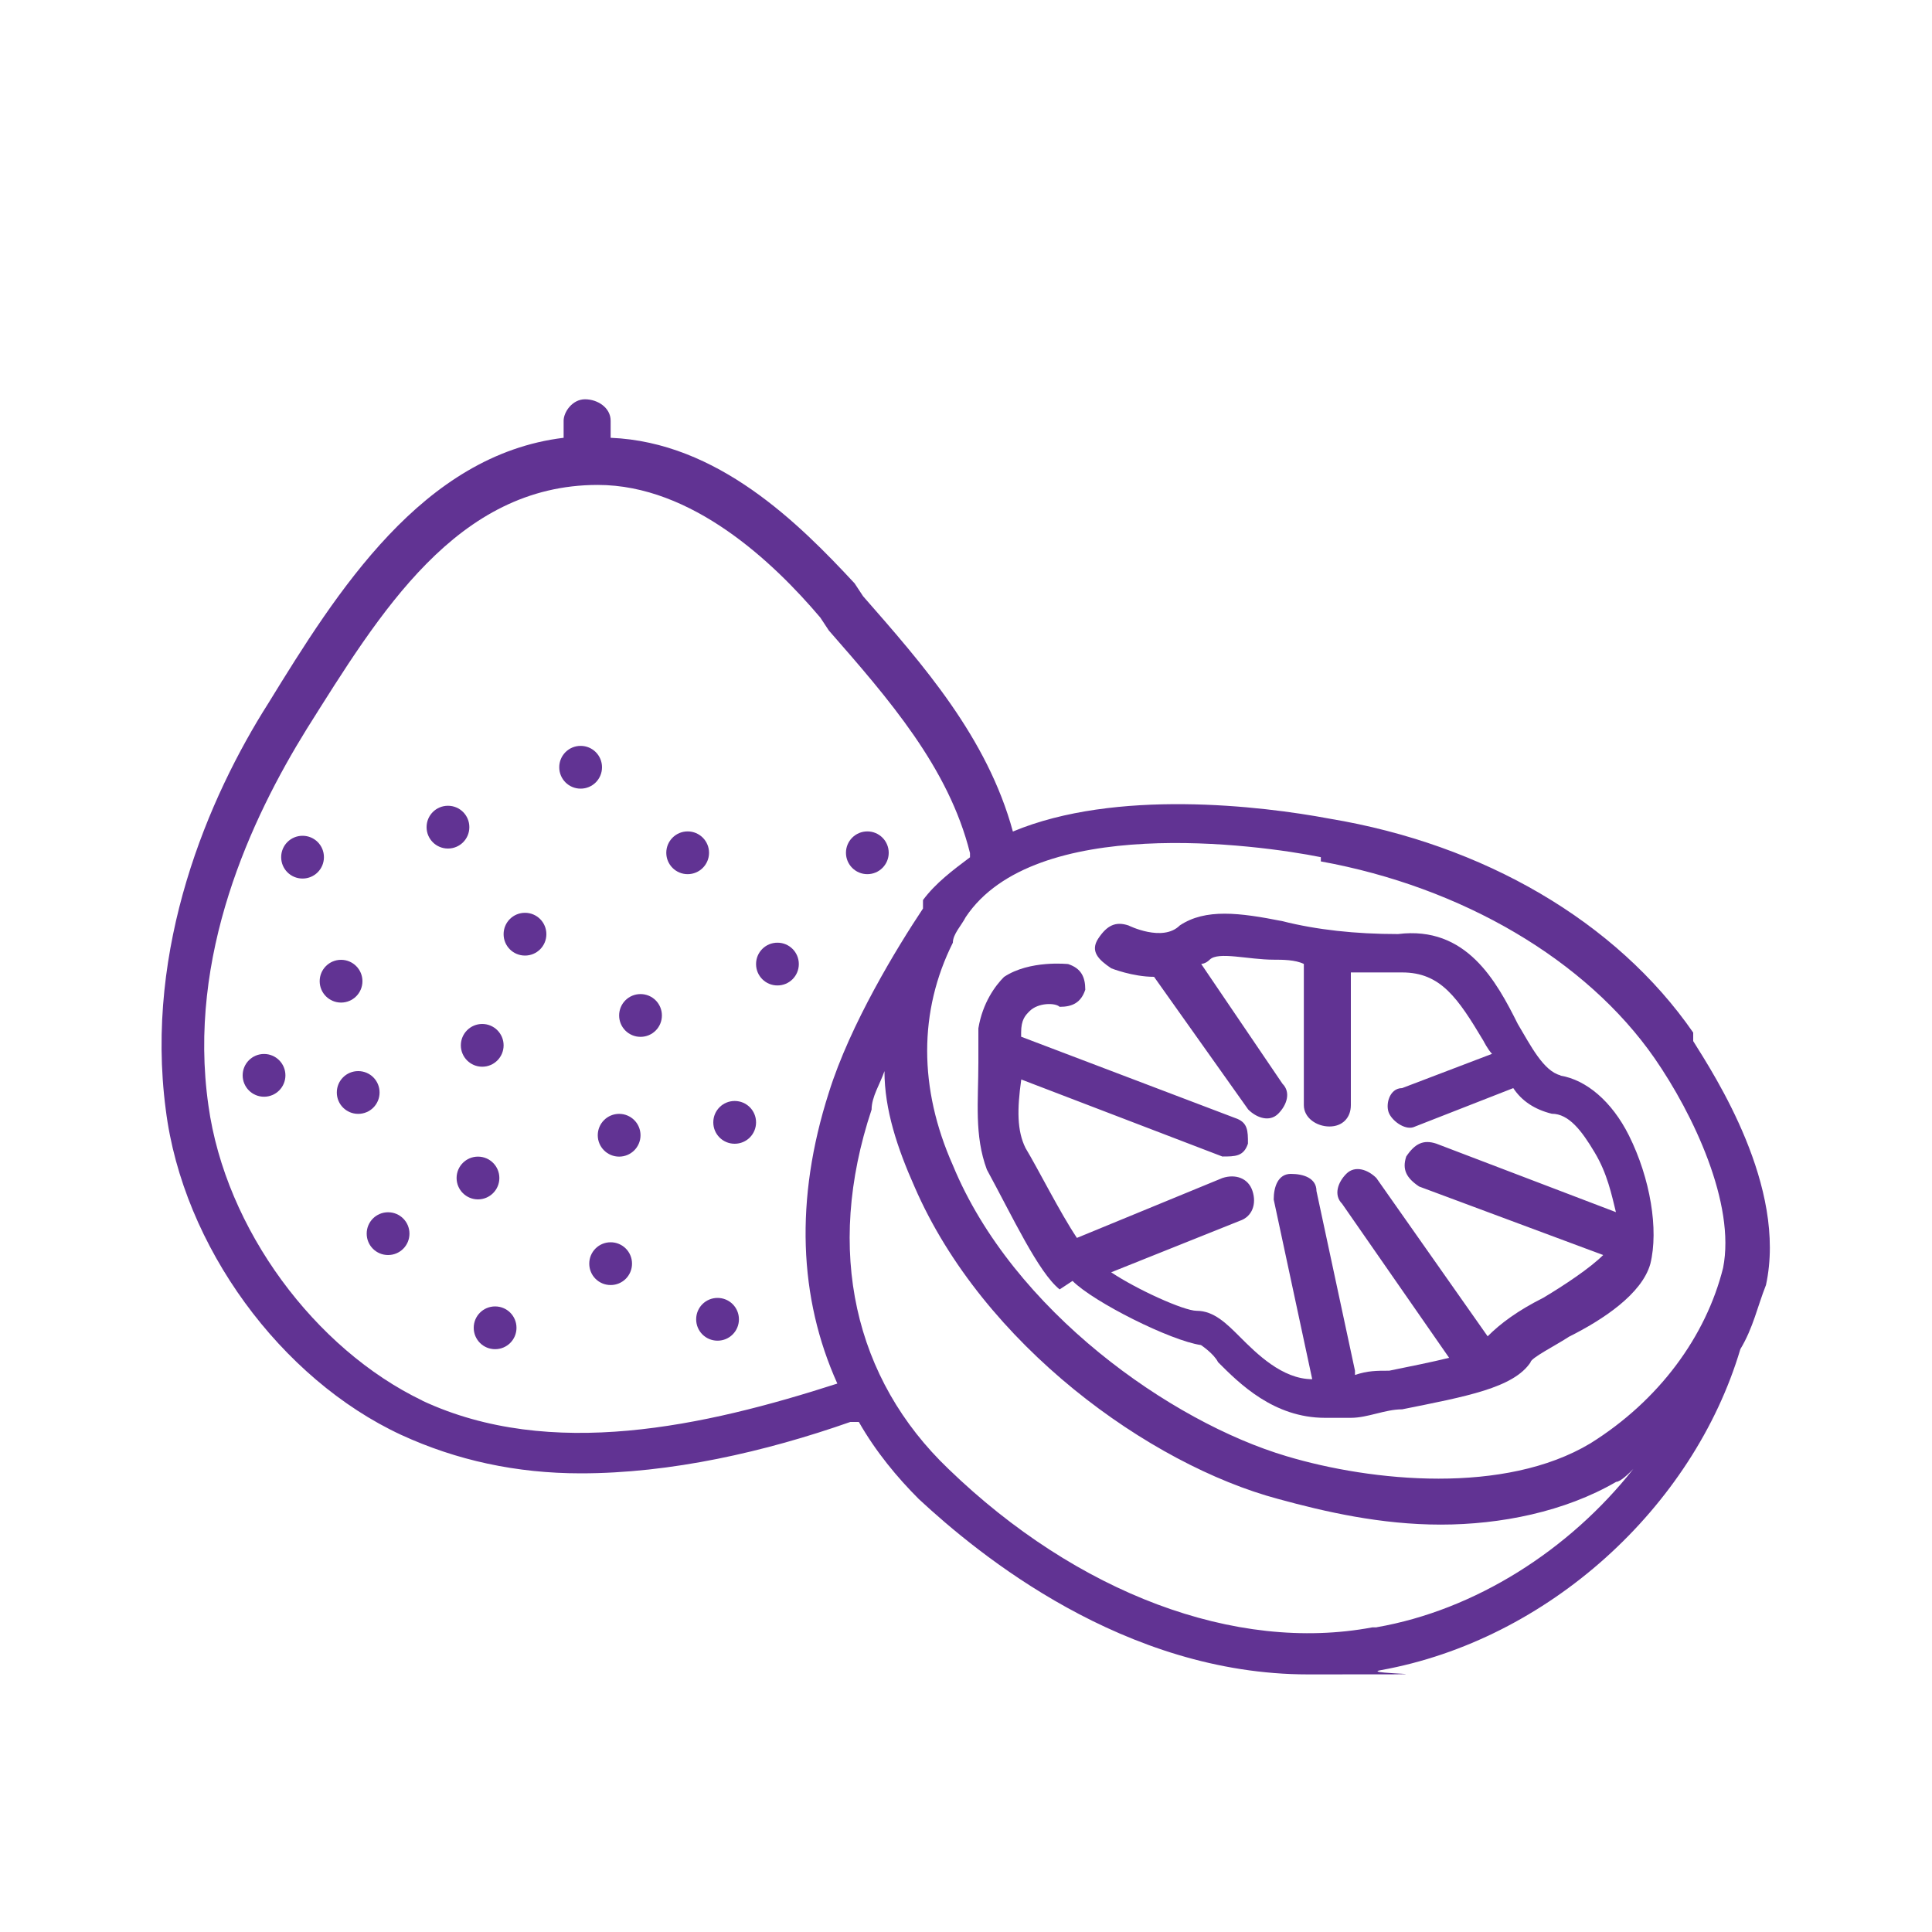 <svg viewBox="0 0 150 150" xmlns="http://www.w3.org/2000/svg" data-sanitized-data-name="Layer 1" data-name="Layer 1" id="Layer_1">
  <defs>
    <style>
      .cls-1 {
        fill: #613393;
        stroke-width: 0px;
      }
    </style>
  </defs>
  <path d="M29.47,84.82c0-.92-.74-1.66-1.66-1.66s-1.66.74-1.66,1.66.74,1.66,1.66,1.66,1.66-.74,1.66-1.66Z" class="cls-1"></path>
  <path d="M30.13,94.12c-.92,0-1.66.74-1.66,1.66s.74,1.66,1.66,1.66,1.66-.74,1.66-1.66-.74-1.66-1.66-1.66Z" class="cls-1"></path>
  <circle r="1.66" cy="91.46" cx="37.11" class="cls-1"></circle>
  <path d="M38.44,101.43c-.92,0-1.66.74-1.66,1.66s.74,1.66,1.66,1.66,1.66-.74,1.66-1.66-.74-1.66-1.66-1.66Z" class="cls-1"></path>
  <path d="M47.41,96.45c-.92,0-1.66.74-1.66,1.66s.74,1.66,1.66,1.66,1.66-.74,1.66-1.66-.74-1.66-1.66-1.66Z" class="cls-1"></path>
  <path d="M55.71,100.77c-.92,0-1.66.74-1.66,1.66s.74,1.66,1.66,1.66,1.66-.74,1.66-1.66-.74-1.66-1.66-1.66Z" class="cls-1"></path>
  <circle r="1.66" cy="81.16" cx="37.44" class="cls-1"></circle>
  <circle r="1.66" cy="88.14" cx="48.07" class="cls-1"></circle>
  <path d="M49.73,77.18c-.92,0-1.66.74-1.66,1.66s.74,1.66,1.66,1.66,1.66-.74,1.66-1.66-.74-1.66-1.66-1.66Z" class="cls-1"></path>
  <path d="M40.76,70.87c-.92,0-1.66.74-1.66,1.66s.74,1.66,1.66,1.66,1.66-.74,1.66-1.66-.74-1.66-1.66-1.66Z" class="cls-1"></path>
  <circle r="1.66" cy="66.21" cx="53.39" class="cls-1"></circle>
  <path d="M46.74,59.57c0-.92-.74-1.66-1.66-1.66s-1.66.74-1.66,1.66.74,1.66,1.66,1.66,1.66-.74,1.66-1.66Z" class="cls-1"></path>
  <circle r="1.66" cy="66.21" cx="67.34" class="cls-1"></circle>
  <path d="M23.49,64.89c-.92,0-1.66.74-1.66,1.66s.74,1.66,1.66,1.66,1.66-.74,1.66-1.66-.74-1.66-1.66-1.66Z" class="cls-1"></path>
  <path d="M36.44,64.22c0-.92-.74-1.66-1.66-1.66s-1.66.74-1.66,1.66.74,1.66,1.66,1.66,1.66-.74,1.66-1.66Z" class="cls-1"></path>
  <circle r="1.66" cy="83.49" cx="20.5" class="cls-1"></circle>
  <path d="M60.36,73.19c-.92,0-1.66.74-1.66,1.66s.74,1.66,1.66,1.66,1.66-.74,1.66-1.66-.74-1.66-1.66-1.66Z" class="cls-1"></path>
  <path d="M57.04,85.48c-.92,0-1.66.74-1.66,1.66s.74,1.66,1.66,1.66,1.66-.74,1.66-1.66-.74-1.66-1.66-1.66Z" class="cls-1"></path>
  <circle r="1.66" cy="76.18" cx="26.48" class="cls-1"></circle>
  <path d="M131.46,80.83v-.66c-5.98-8.64-16.28-14.62-28.24-16.61-5.32-1-16.61-2.33-24.58,1-1.99-7.31-6.98-12.96-11.63-18.27l-.66-1c-4.32-4.65-10.63-10.96-18.94-11.3v-1.33c0-1-1-1.66-1.99-1.66s-1.66,1-1.66,1.66v1.33c-10.96,1.33-17.61,11.96-22.92,20.6-4.65,7.31-9.63,18.94-7.97,31.56,1.33,10.63,8.97,20.93,18.27,25.25,4.32,1.99,8.97,2.99,13.95,2.99,6.98,0,14.29-1.66,20.93-3.99h.66c1.33,2.33,2.99,4.32,4.65,5.98,4.65,4.32,15.95,13.62,30.23,13.62s3.65,0,5.65-.33c12.96-2.33,24.25-12.62,27.91-24.92,1-1.66,1.33-3.32,1.99-4.98,1.66-7.64-3.99-16.28-5.65-18.94ZM32.79,108.74c-8.31-3.99-15.28-13.29-16.61-22.92-1.66-11.63,3.32-22.26,7.64-29.23,5.65-8.97,11.63-18.94,22.59-18.94,7.31,0,13.62,5.98,17.28,10.3l.66,1c4.65,5.32,9.3,10.63,10.96,17.28v.33c-1.33,1-2.66,1.99-3.65,3.32v.66c-1.99,2.99-5.65,8.97-7.31,14.29-2.66,8.31-2.33,15.95.66,22.59-10.3,3.32-22.26,5.98-32.22,1.33ZM106.87,126.35h-.33c-10.63,1.99-22.92-2.66-32.89-12.29-7.31-6.98-9.63-16.94-5.98-27.91,0-1,.66-1.99,1-2.99,0,2.99,1,5.98,2.33,8.97,5.32,12.29,18.27,21.59,28.24,24.25,3.65,1,7.97,1.99,12.62,1.99s9.63-1,13.62-3.32c.33,0,1-.66,1.33-1-4.98,6.31-12.29,10.96-19.93,12.29ZM133.78,98.44c-1.33,5.32-4.98,10.3-10.3,13.62-6.64,3.99-16.94,2.99-23.59,1-8.97-2.66-21.26-11.3-25.91-22.59-2.66-5.98-2.66-11.96,0-17.28,0-.66.66-1.33,1-1.99,5.32-7.97,22.59-5.65,27.57-4.65v.33c10.96,1.99,20.6,7.64,25.91,15.28,2.99,4.32,6.31,11.3,5.32,16.28Z" class="cls-1"></path>
  <path d="M121.16,83.49c-1.33-.33-2.33-2.33-3.32-3.99-1.66-3.32-3.99-7.64-9.3-6.98-3.32,0-6.31-.33-8.97-1-3.32-.66-5.98-1-7.97.33-1.33,1.33-3.99,0-3.99,0-1-.33-1.66,0-2.33,1s0,1.66,1,2.33c0,0,1.66.66,3.32.66l7.31,10.3c.66.66,1.66,1,2.33.33s1-1.66.33-2.33l-6.31-9.3s.33,0,.66-.33c.66-.66,2.99,0,4.98,0,.66,0,1.66,0,2.33.33v10.96c0,1,1,1.66,1.99,1.66s1.66-.66,1.66-1.66v-10.3h3.99c2.99,0,4.32,1.99,6.31,5.32,0,0,.33.66.66,1l-6.98,2.66c-1,0-1.33,1.33-1,1.99.33.66,1.33,1.33,1.99,1l7.64-2.99c.66,1,1.66,1.66,2.99,1.99,1.33,0,2.33,1.33,3.32,2.99,1,1.66,1.33,3.32,1.66,4.65l-13.95-5.32c-1-.33-1.66,0-2.33,1-.33,1,0,1.66,1,2.33l14.29,5.32c-1,1-2.99,2.33-4.65,3.32-1.99,1-3.32,1.99-4.32,2.99l-8.64-12.29c-.66-.66-1.66-1-2.33-.33s-1,1.66-.33,2.33l8.31,11.96c-1.33.33-2.99.66-4.65,1-1,0-1.66,0-2.66.33v-.33l-2.99-13.95c0-1-1-1.33-1.99-1.33s-1.33,1-1.33,1.99l2.99,13.95c-2.33,0-4.32-1.99-5.65-3.32-1-1-1.99-1.99-3.32-1.99-1,0-4.65-1.66-6.64-2.99l9.97-3.99c1-.33,1.33-1.33,1-2.33-.33-1-1.33-1.33-2.33-1l-11.3,4.65c-1.33-1.99-2.99-5.32-3.99-6.98-.66-1.33-.66-2.99-.33-5.32l15.61,5.98c1,0,1.66,0,1.99-1,0-1,0-1.66-1-1.99l-16.61-6.31v-.33c0-1,.33-1.33.66-1.66.66-.66,1.99-.66,2.33-.33,1,0,1.66-.33,1.99-1.33,0-1-.33-1.66-1.33-1.99,0,0-2.99-.33-4.98,1-.66.66-1.66,1.99-1.99,3.99v2.66c0,2.99-.33,5.65.66,8.31,1.99,3.65,3.99,7.97,5.65,9.3l1-.66c1.66,1.66,7.64,4.65,9.97,4.98,0,0,1,.66,1.33,1.33,1.66,1.66,4.32,4.32,8.31,4.32h1.99c1.33,0,2.66-.66,3.99-.66,4.98-1,8.64-1.66,9.97-3.65,0-.33,1.99-1.33,2.99-1.99,2.66-1.33,5.65-3.32,6.31-5.65.66-2.66,0-6.64-1.66-9.97-1.33-2.66-3.32-4.32-5.32-4.65Z" class="cls-1"></path>
</svg>